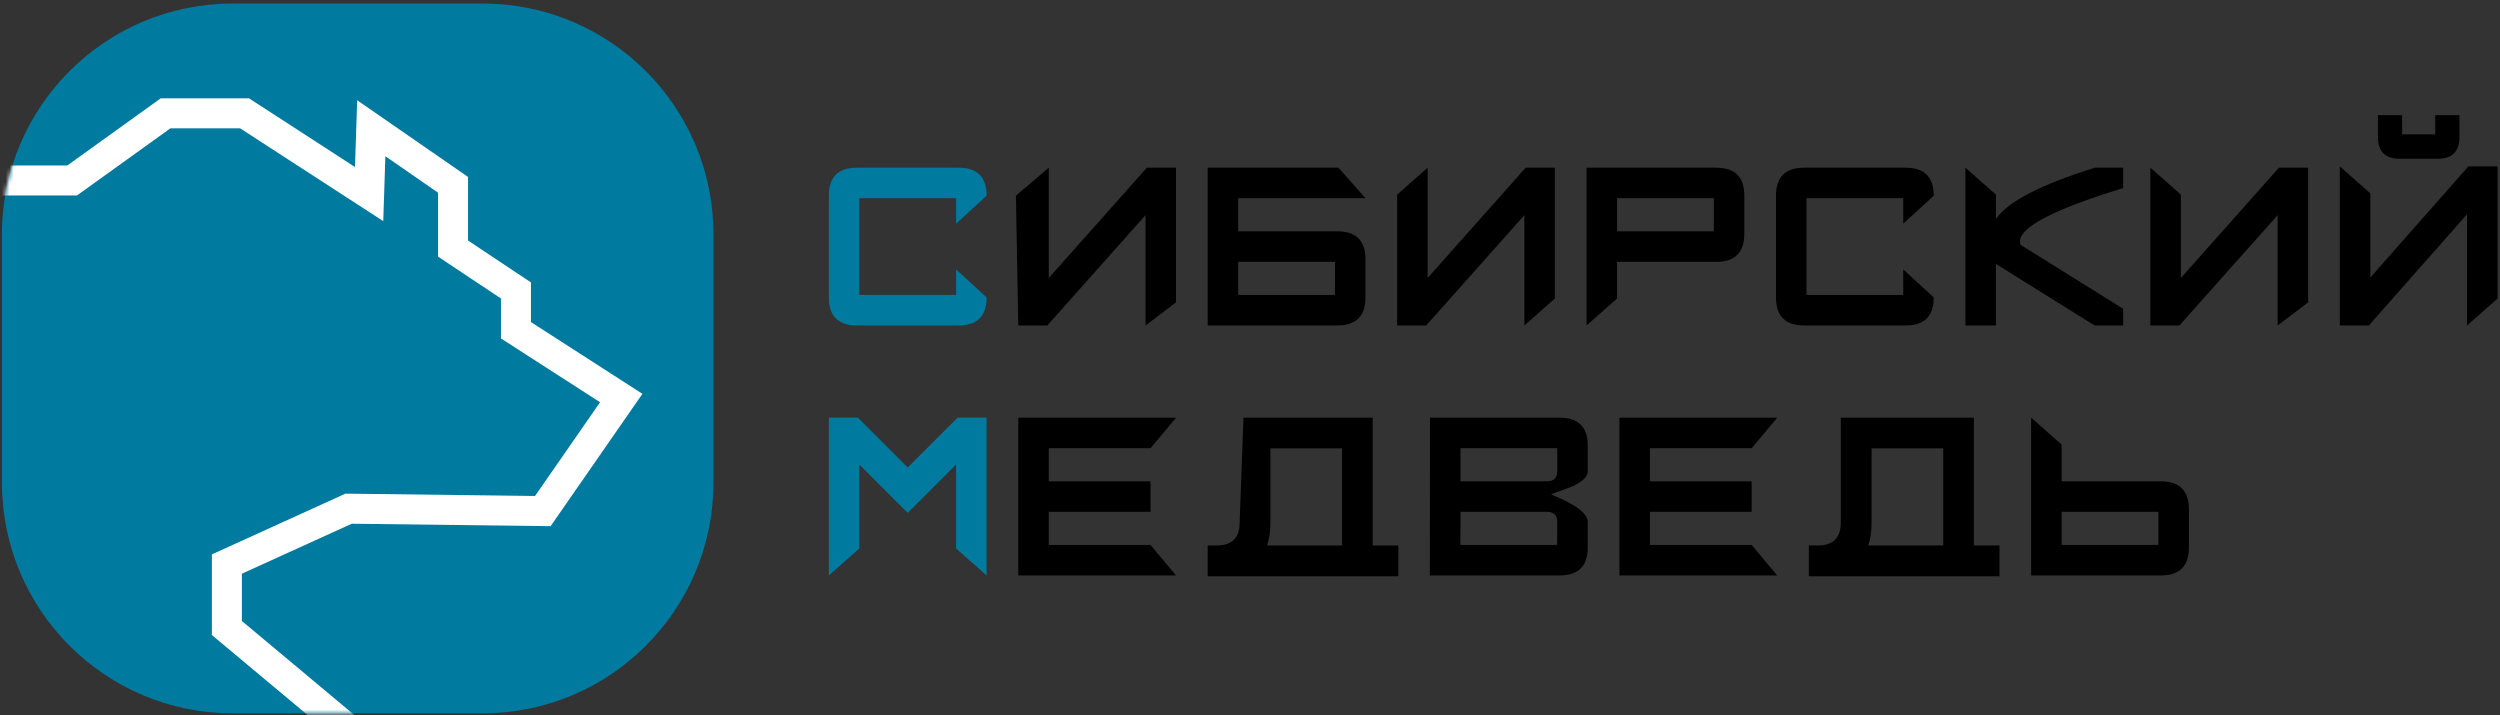 <?xml version="1.0" encoding="UTF-8"?> <svg xmlns="http://www.w3.org/2000/svg" width="650" height="186" viewBox="0 0 650 186" fill="none"><rect x="0" y="0" width="650" height="186" fill="#333333" stroke="none"/> <path d="M0.5 60.922C0.5 27.785 27.363 0.922 60.499 0.922L93 0.922L125.501 0.922C158.637 0.922 185.5 27.785 185.5 60.922V125.462C185.5 158.599 158.637 185.462 125.5 185.462H60.5C27.363 185.462 0.5 158.599 0.5 125.462V60.922Z" fill="#007A9F"></path> <mask id="mask0_455_130" style="mask-type:alpha" maskUnits="userSpaceOnUse" x="0" y="0" width="186" height="186"> <path d="M0.5 60.922C0.5 27.785 27.363 0.922 60.499 0.922L93 0.922L125.501 0.922C158.637 0.922 185.5 27.785 185.5 60.922V125.462C185.5 158.599 158.637 185.462 125.5 185.462H60.5C27.363 185.462 0.5 158.599 0.5 125.462V60.922Z" fill="white"></path> </mask> <g mask="url(#mask0_455_130)"> <path d="M91.5 190.461L58.985 163.282V146.649L90.64 132.259L141.135 132.879L161.525 103.49L134.15 85.868V75.521L117.794 64.626V48.054L96.53 33.34L95.972 50.459L63.584 29.461H43.051L18.754 46.927H-0.5" stroke="white" stroke-width="7.8"></path> </g> <path d="M249.235 84.617H222.78C217.927 84.617 215.5 82.179 215.5 77.303V50.882C215.5 46.028 217.927 43.602 222.78 43.602H249.235C254.089 43.602 256.516 46.028 256.516 50.882L248.586 58.162V51.531H223.43V76.688H248.586V70.057L256.516 77.337C256.516 82.19 254.089 84.617 249.235 84.617Z" fill="#007A9F"></path> <path d="M297.838 84.617V55.94L272.305 84.617H264.752L264.139 50.882L272.681 43.602V72.278L298.179 43.602H305.767V78.617L297.838 84.617Z" fill="black"></path> <path d="M347.738 84.617H314.003V43.602H348.019L355.019 51.531H321.933V60.145H347.738C352.592 60.145 355.019 62.571 355.019 67.425V77.337C355.019 82.19 352.592 84.617 347.738 84.617ZM347.089 68.074H321.933V76.688H347.089V68.074Z" fill="black"></path> <path d="M396.341 84.617V55.94L370.808 84.617H363.255V50.602L371.184 43.602V72.278L396.682 43.602H404.27V77.617L396.341 84.617Z" fill="black"></path> <path d="M446.242 68.074H420.436V77.617L412.506 84.617V43.602H446.242C451.095 43.602 453.522 46.028 453.522 50.882V60.794C453.522 65.647 451.095 68.074 446.242 68.074ZM445.592 51.531H420.436V60.145H445.592V51.531Z" fill="black"></path> <path d="M495.493 84.617H469.038C464.185 84.617 461.758 82.179 461.758 77.303V50.882C461.758 46.028 464.185 43.602 469.038 43.602H495.493C500.347 43.602 502.773 46.028 502.773 50.882L494.844 58.162V51.531H469.688V76.688H494.844V70.057L502.773 77.337C502.773 82.19 500.347 84.617 495.493 84.617Z" fill="black"></path> <path d="M518.939 56.932C522.015 52.443 530.583 47.999 544.642 43.602H552.025V48.899C534.138 54.368 525.194 58.994 525.194 62.776C525.194 63.095 525.262 63.403 525.399 63.699L552.025 80.276V84.617H544.574L518.939 68.621V84.617H511.009V43.602L518.939 50.602V56.932Z" fill="black"></path> <path d="M592.185 84.617V55.94L566.653 84.617H559.099V43.602L567.029 50.602V72.278L592.527 43.602H600.114V78.617L592.185 84.617Z" fill="black"></path> <path d="M633.814 41.277H623.902C620.142 41.277 618.263 39.386 618.263 35.603V29.93H624.552V34.92H633.165V29.93H639.454V35.603C639.454 39.386 637.574 41.277 633.814 41.277ZM641.436 84.617V55.701L615.904 84.617H608.35V43.26L616.28 50.26V72.176L641.778 43.26H649.366V77.617L641.436 84.617Z" fill="black"></path> <path d="M248.586 142.617V120.77L236.008 133.348L223.43 120.77V142.617L215.5 149.617V108.602H223.054L236.008 121.556L248.962 108.602H256.516V149.617L248.586 142.617Z" fill="#007A9F"></path> <path d="M264.752 149.617V108.602H305.767L299.136 116.531H272.681V125.145H299.136V133.074H272.681V141.688H299.136L305.767 149.617H264.752Z" fill="black"></path> <path d="M355.566 149.822H322.001H314.003V141.824H316.327C320.315 141.824 322.309 139.83 322.309 135.843L323.309 108.602H356.899V141.824H363.564V149.822H355.566ZM348.935 116.565H330.307V135.843C330.307 138.121 330.022 140.115 329.452 141.824H348.935V116.565Z" fill="black"></path> <path d="M403.234 128.528C405.649 129.576 412.815 132.368 412.815 135.74V142.337C412.815 147.19 410.377 149.617 405.501 149.617H371.765L371.8 108.602H405.535C410.388 108.602 412.815 111.028 412.815 115.882V122.479C412.815 125.851 405.649 127.48 403.234 128.528ZM404.886 116.531H379.729V125.145H402.22C403.997 125.145 404.886 124.256 404.886 122.479V116.531ZM402.22 133.074H379.729L379.695 141.688H404.851L404.886 135.706C404.886 133.951 403.997 133.074 402.22 133.074Z" fill="black"></path> <path d="M421.051 149.617V108.602H462.067L455.436 116.531H428.981V125.145H455.436V133.074H428.981V141.688H455.436L462.067 149.617H421.051Z" fill="black"></path> <path d="M511.865 149.822H478.301H470.303V141.824H472.627C476.615 141.824 478.608 139.83 478.608 135.843V108.602H513.198V141.824H519.863V149.822H511.865ZM505.234 116.565H486.606V135.843C486.606 138.121 486.322 140.115 485.752 141.824H505.234V116.565Z" fill="black"></path> <path d="M561.835 149.617H528.099V108.602L536.029 115.602V125.145H561.835C566.688 125.145 569.115 127.571 569.115 132.425V142.337C569.115 147.19 566.688 149.617 561.835 149.617ZM561.185 133.074H536.029V141.688H561.185V133.074Z" fill="black"></path> </svg> 